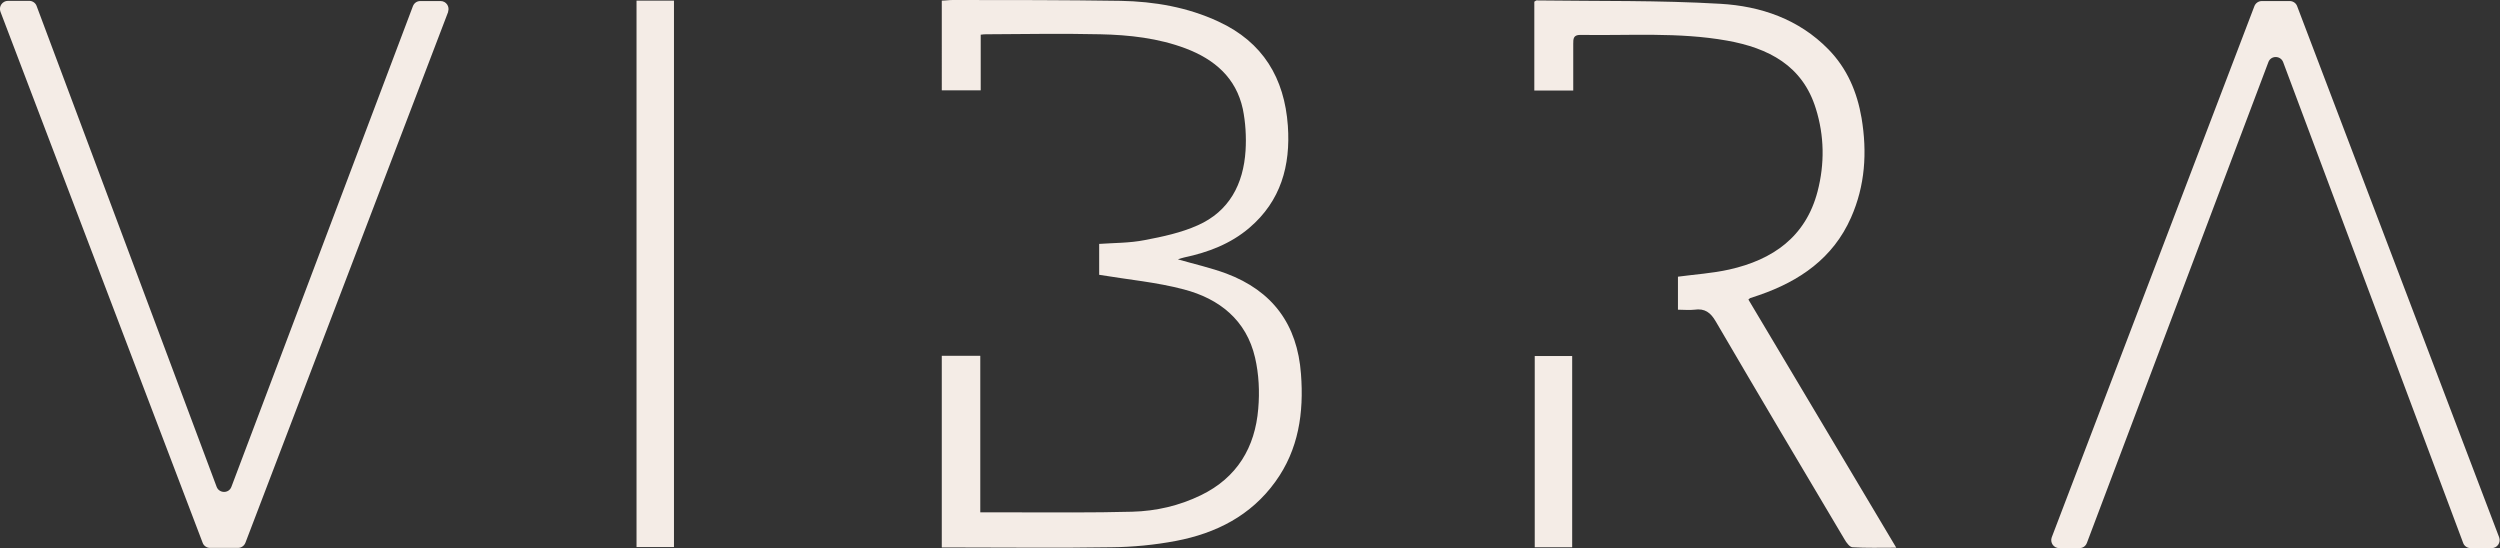 <svg xmlns="http://www.w3.org/2000/svg" id="Capa_2" data-name="Capa 2" viewBox="0 0 118.18 25.91"><rect x="0" y="0" width="118.18" height="25.91" fill="#333333" stroke="none"/><defs><style>      .cls-1 {        fill: #f4ece6;        stroke-width: 0px;      }    </style></defs><g id="Capa_1-2" data-name="Capa 1"><g><path class="cls-1" d="M46.34,24.22c.58,0,1.07,0,1.56,0,1.87,0,3.75.02,5.62-.03,1.13-.03,2.22-.28,3.25-.78,1.71-.83,2.56-2.26,2.71-4.09.07-.8.03-1.63-.15-2.41-.41-1.78-1.69-2.79-3.37-3.23-1.28-.34-2.62-.46-4-.69v-1.46c.71-.05,1.45-.04,2.15-.18.85-.16,1.73-.35,2.51-.7,1.49-.66,2.16-1.95,2.26-3.53.04-.65,0-1.33-.13-1.97-.32-1.47-1.33-2.34-2.7-2.86-1.3-.49-2.67-.64-4.04-.67-1.79-.04-3.58-.01-5.37,0-.08,0-.16,0-.28.02v2.63h-1.84V.03c.16,0,.34-.03.51-.03,2.65,0,5.3,0,7.95.04,1.59.03,3.16.3,4.62.98,2.1.97,3.12,2.67,3.28,4.93.13,1.88-.33,3.55-1.82,4.82-.89.76-1.95,1.16-3.08,1.4-.09.02-.18.05-.3.09.8.23,1.56.4,2.29.67,2.18.82,3.36,2.4,3.53,4.75.14,1.83-.11,3.57-1.21,5.09-1.16,1.61-2.81,2.44-4.7,2.8-1,.19-2.03.29-3.05.3-2.49.04-4.97.01-7.46.01h-.56v-9.06h1.82v7.39Z"></path><path class="cls-1" d="M74.36,4.28h-1.83V.08c.05-.03.08-.06.11-.06,2.9.04,5.8-.01,8.69.16,1.9.11,3.7.72,5.1,2.15.89.91,1.36,2.02,1.57,3.25.27,1.62.17,3.2-.5,4.71-.85,1.92-2.43,3-4.34,3.66-.14.05-.28.09-.42.14-.01,0-.03.02-.09.07,2.31,3.87,4.62,7.76,6.99,11.73-.76,0-1.41.02-2.06-.02-.14,0-.3-.22-.39-.38-2.04-3.43-4.07-6.85-6.08-10.29-.25-.43-.52-.63-1.01-.56-.24.03-.49,0-.78,0v-1.56c.81-.11,1.63-.16,2.43-.34,2.05-.46,3.61-1.54,4.17-3.69.34-1.31.32-2.63-.08-3.91-.63-2.05-2.25-2.87-4.2-3.22-2.3-.41-4.62-.23-6.94-.27-.33,0-.33.19-.33.42,0,.73,0,1.45,0,2.21"></path><rect class="cls-1" x="30.09" y=".03" width="1.77" height="25.83"></rect><rect class="cls-1" x="72.55" y="16.83" width="1.77" height="9.04"></rect><path class="cls-1" d="M21.19.55l-9.59,25.11c-.06.15-.2.24-.35.24h-1.32c-.16,0-.3-.1-.35-.24L.02.55C-.07.31.11.04.38.04h1c.16,0,.3.1.35.24l8.51,22.73c.12.32.58.33.7,0L19.52.29c.06-.15.19-.24.35-.24h.96c.26,0,.44.26.35.51Z"></path><path class="cls-1" d="M96.99,25.4L106.57.29c.06-.15.2-.24.35-.24h1.32c.16,0,.3.1.35.24l9.55,25.11c.09.25-.09.51-.35.51h-1c-.16,0-.3-.1-.35-.24l-8.51-22.73c-.12-.32-.58-.33-.7,0l-8.58,22.73c-.06.15-.19.24-.35.24h-.96c-.26,0-.44-.26-.35-.51Z"></path></g></g></svg>